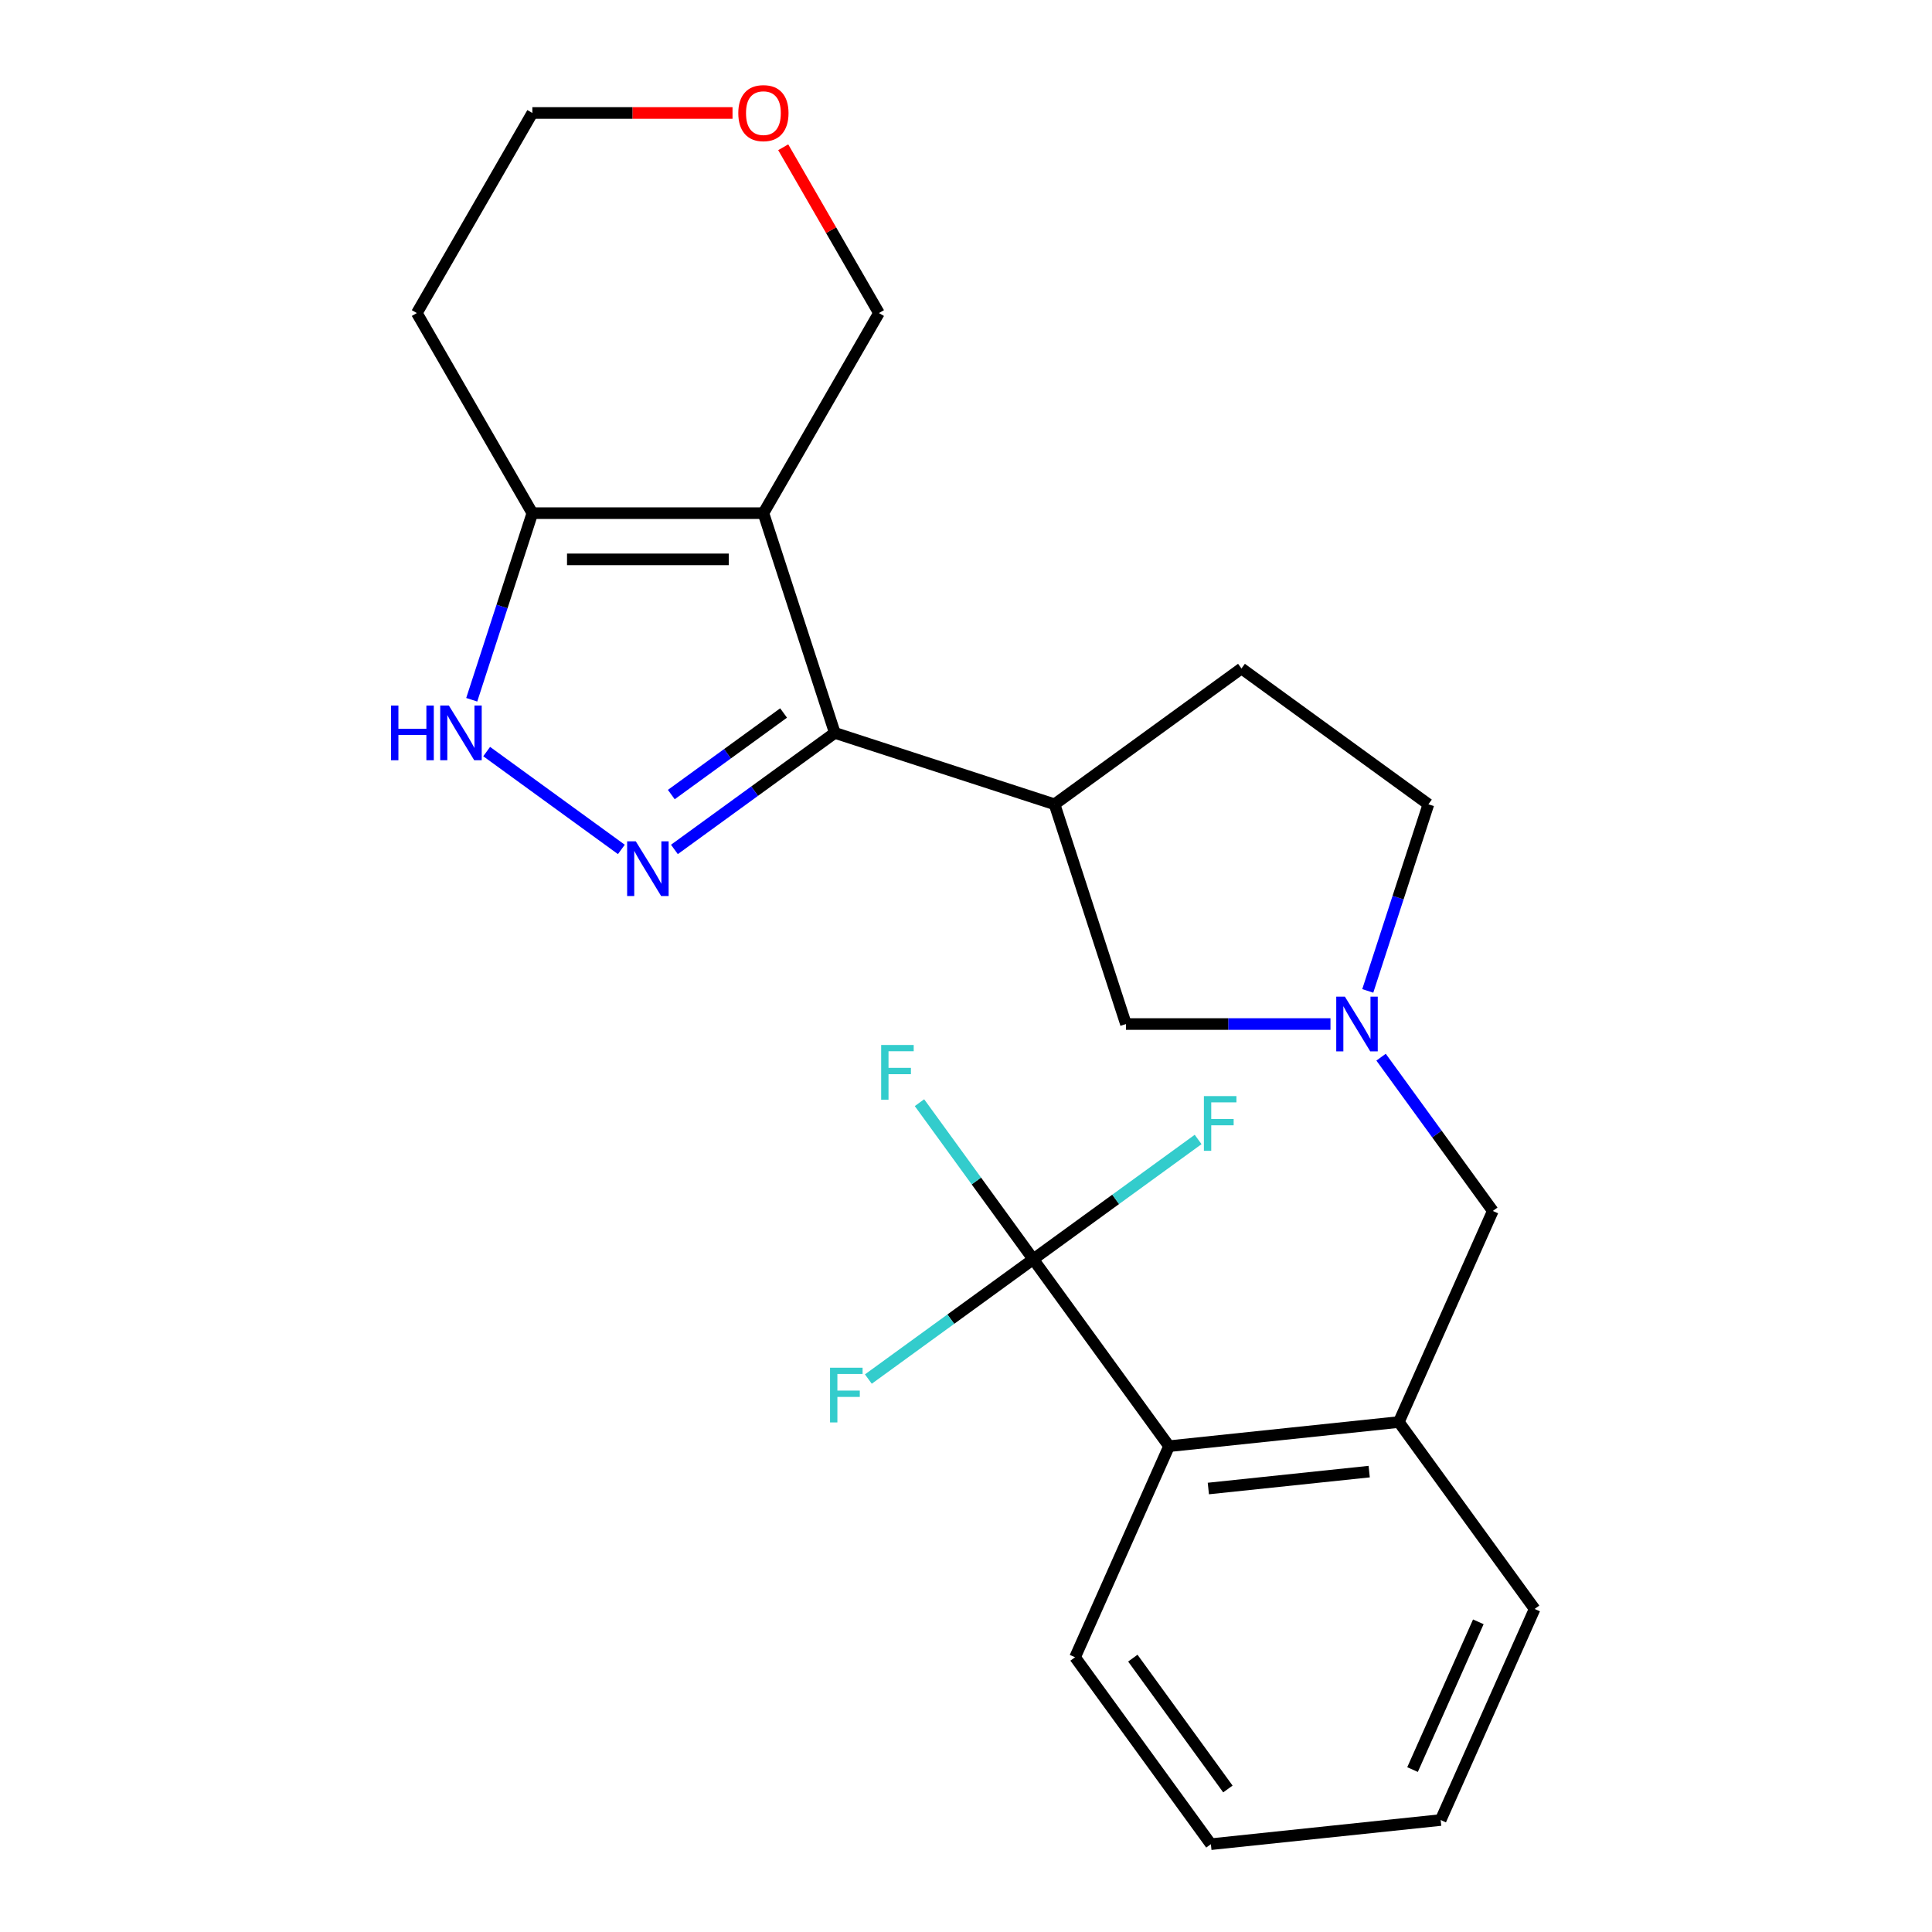 <?xml version='1.0' encoding='iso-8859-1'?>
<svg version='1.1' baseProfile='full'
              xmlns='http://www.w3.org/2000/svg'
                      xmlns:rdkit='http://www.rdkit.org/xml'
                      xmlns:xlink='http://www.w3.org/1999/xlink'
                  xml:space='preserve'
width='1000px' height='1000px' viewBox='0 0 1000 1000'>
<!-- END OF HEADER -->
<rect style='opacity:1.0;fill:#FFFFFF;stroke:none' width='1000' height='1000' x='0' y='0'> </rect>
<path class='bond-0' d='M 395.141,265.608 L 432.096,379.346' style='fill:none;fill-rule:evenodd;stroke:#000000;stroke-width:6px;stroke-linecap:butt;stroke-linejoin:miter;stroke-opacity:1' />
<path class='bond-4' d='M 395.141,265.608 L 275.55,265.608' style='fill:none;fill-rule:evenodd;stroke:#000000;stroke-width:6px;stroke-linecap:butt;stroke-linejoin:miter;stroke-opacity:1' />
<path class='bond-4' d='M 377.202,289.526 L 293.488,289.526' style='fill:none;fill-rule:evenodd;stroke:#000000;stroke-width:6px;stroke-linecap:butt;stroke-linejoin:miter;stroke-opacity:1' />
<path class='bond-12' d='M 395.141,265.608 L 454.936,162.039' style='fill:none;fill-rule:evenodd;stroke:#000000;stroke-width:6px;stroke-linecap:butt;stroke-linejoin:miter;stroke-opacity:1' />
<path class='bond-1' d='M 432.096,379.346 L 390.586,409.505' style='fill:none;fill-rule:evenodd;stroke:#000000;stroke-width:6px;stroke-linecap:butt;stroke-linejoin:miter;stroke-opacity:1' />
<path class='bond-1' d='M 390.586,409.505 L 349.075,439.664' style='fill:none;fill-rule:evenodd;stroke:#0000FF;stroke-width:6px;stroke-linecap:butt;stroke-linejoin:miter;stroke-opacity:1' />
<path class='bond-1' d='M 405.584,369.043 L 376.527,390.155' style='fill:none;fill-rule:evenodd;stroke:#000000;stroke-width:6px;stroke-linecap:butt;stroke-linejoin:miter;stroke-opacity:1' />
<path class='bond-1' d='M 376.527,390.155 L 347.47,411.266' style='fill:none;fill-rule:evenodd;stroke:#0000FF;stroke-width:6px;stroke-linecap:butt;stroke-linejoin:miter;stroke-opacity:1' />
<path class='bond-5' d='M 432.096,379.346 L 545.834,416.301' style='fill:none;fill-rule:evenodd;stroke:#000000;stroke-width:6px;stroke-linecap:butt;stroke-linejoin:miter;stroke-opacity:1' />
<path class='bond-24' d='M 321.616,439.664 L 251.9,389.013' style='fill:none;fill-rule:evenodd;stroke:#0000FF;stroke-width:6px;stroke-linecap:butt;stroke-linejoin:miter;stroke-opacity:1' />
<path class='bond-2' d='M 244.166,362.196 L 259.858,313.902' style='fill:none;fill-rule:evenodd;stroke:#0000FF;stroke-width:6px;stroke-linecap:butt;stroke-linejoin:miter;stroke-opacity:1' />
<path class='bond-2' d='M 259.858,313.902 L 275.55,265.608' style='fill:none;fill-rule:evenodd;stroke:#000000;stroke-width:6px;stroke-linecap:butt;stroke-linejoin:miter;stroke-opacity:1' />
<path class='bond-3' d='M 534.803,651.791 L 605.097,748.543' style='fill:none;fill-rule:evenodd;stroke:#000000;stroke-width:6px;stroke-linecap:butt;stroke-linejoin:miter;stroke-opacity:1' />
<path class='bond-14' d='M 534.803,651.791 L 505.361,611.268' style='fill:none;fill-rule:evenodd;stroke:#000000;stroke-width:6px;stroke-linecap:butt;stroke-linejoin:miter;stroke-opacity:1' />
<path class='bond-14' d='M 505.361,611.268 L 475.919,570.744' style='fill:none;fill-rule:evenodd;stroke:#33CCCC;stroke-width:6px;stroke-linecap:butt;stroke-linejoin:miter;stroke-opacity:1' />
<path class='bond-15' d='M 534.803,651.791 L 492.132,682.793' style='fill:none;fill-rule:evenodd;stroke:#000000;stroke-width:6px;stroke-linecap:butt;stroke-linejoin:miter;stroke-opacity:1' />
<path class='bond-15' d='M 492.132,682.793 L 449.462,713.796' style='fill:none;fill-rule:evenodd;stroke:#33CCCC;stroke-width:6px;stroke-linecap:butt;stroke-linejoin:miter;stroke-opacity:1' />
<path class='bond-16' d='M 534.803,651.791 L 577.474,620.789' style='fill:none;fill-rule:evenodd;stroke:#000000;stroke-width:6px;stroke-linecap:butt;stroke-linejoin:miter;stroke-opacity:1' />
<path class='bond-16' d='M 577.474,620.789 L 620.144,589.787' style='fill:none;fill-rule:evenodd;stroke:#33CCCC;stroke-width:6px;stroke-linecap:butt;stroke-linejoin:miter;stroke-opacity:1' />
<path class='bond-18' d='M 275.55,265.608 L 215.754,162.039' style='fill:none;fill-rule:evenodd;stroke:#000000;stroke-width:6px;stroke-linecap:butt;stroke-linejoin:miter;stroke-opacity:1' />
<path class='bond-9' d='M 545.834,416.301 L 582.79,530.039' style='fill:none;fill-rule:evenodd;stroke:#000000;stroke-width:6px;stroke-linecap:butt;stroke-linejoin:miter;stroke-opacity:1' />
<path class='bond-11' d='M 545.834,416.301 L 642.585,346.007' style='fill:none;fill-rule:evenodd;stroke:#000000;stroke-width:6px;stroke-linecap:butt;stroke-linejoin:miter;stroke-opacity:1' />
<path class='bond-6' d='M 688.651,530.039 L 635.72,530.039' style='fill:none;fill-rule:evenodd;stroke:#0000FF;stroke-width:6px;stroke-linecap:butt;stroke-linejoin:miter;stroke-opacity:1' />
<path class='bond-6' d='M 635.72,530.039 L 582.79,530.039' style='fill:none;fill-rule:evenodd;stroke:#000000;stroke-width:6px;stroke-linecap:butt;stroke-linejoin:miter;stroke-opacity:1' />
<path class='bond-10' d='M 714.841,547.189 L 743.758,586.989' style='fill:none;fill-rule:evenodd;stroke:#0000FF;stroke-width:6px;stroke-linecap:butt;stroke-linejoin:miter;stroke-opacity:1' />
<path class='bond-10' d='M 743.758,586.989 L 772.675,626.79' style='fill:none;fill-rule:evenodd;stroke:#000000;stroke-width:6px;stroke-linecap:butt;stroke-linejoin:miter;stroke-opacity:1' />
<path class='bond-26' d='M 707.953,512.889 L 723.645,464.595' style='fill:none;fill-rule:evenodd;stroke:#0000FF;stroke-width:6px;stroke-linecap:butt;stroke-linejoin:miter;stroke-opacity:1' />
<path class='bond-26' d='M 723.645,464.595 L 739.336,416.301' style='fill:none;fill-rule:evenodd;stroke:#000000;stroke-width:6px;stroke-linecap:butt;stroke-linejoin:miter;stroke-opacity:1' />
<path class='bond-7' d='M 605.097,748.543 L 724.033,736.042' style='fill:none;fill-rule:evenodd;stroke:#000000;stroke-width:6px;stroke-linecap:butt;stroke-linejoin:miter;stroke-opacity:1' />
<path class='bond-7' d='M 625.437,770.455 L 708.692,761.704' style='fill:none;fill-rule:evenodd;stroke:#000000;stroke-width:6px;stroke-linecap:butt;stroke-linejoin:miter;stroke-opacity:1' />
<path class='bond-21' d='M 605.097,748.543 L 556.455,857.794' style='fill:none;fill-rule:evenodd;stroke:#000000;stroke-width:6px;stroke-linecap:butt;stroke-linejoin:miter;stroke-opacity:1' />
<path class='bond-8' d='M 724.033,736.042 L 772.675,626.79' style='fill:none;fill-rule:evenodd;stroke:#000000;stroke-width:6px;stroke-linecap:butt;stroke-linejoin:miter;stroke-opacity:1' />
<path class='bond-19' d='M 724.033,736.042 L 794.326,832.793' style='fill:none;fill-rule:evenodd;stroke:#000000;stroke-width:6px;stroke-linecap:butt;stroke-linejoin:miter;stroke-opacity:1' />
<path class='bond-17' d='M 642.585,346.007 L 739.336,416.301' style='fill:none;fill-rule:evenodd;stroke:#000000;stroke-width:6px;stroke-linecap:butt;stroke-linejoin:miter;stroke-opacity:1' />
<path class='bond-13' d='M 454.936,162.039 L 430.162,119.129' style='fill:none;fill-rule:evenodd;stroke:#000000;stroke-width:6px;stroke-linecap:butt;stroke-linejoin:miter;stroke-opacity:1' />
<path class='bond-13' d='M 430.162,119.129 L 405.389,76.22' style='fill:none;fill-rule:evenodd;stroke:#FF0000;stroke-width:6px;stroke-linecap:butt;stroke-linejoin:miter;stroke-opacity:1' />
<path class='bond-20' d='M 379.151,58.47 L 327.35,58.47' style='fill:none;fill-rule:evenodd;stroke:#FF0000;stroke-width:6px;stroke-linecap:butt;stroke-linejoin:miter;stroke-opacity:1' />
<path class='bond-20' d='M 327.35,58.47 L 275.55,58.47' style='fill:none;fill-rule:evenodd;stroke:#000000;stroke-width:6px;stroke-linecap:butt;stroke-linejoin:miter;stroke-opacity:1' />
<path class='bond-25' d='M 215.754,162.039 L 275.55,58.47' style='fill:none;fill-rule:evenodd;stroke:#000000;stroke-width:6px;stroke-linecap:butt;stroke-linejoin:miter;stroke-opacity:1' />
<path class='bond-22' d='M 794.326,832.793 L 745.684,942.045' style='fill:none;fill-rule:evenodd;stroke:#000000;stroke-width:6px;stroke-linecap:butt;stroke-linejoin:miter;stroke-opacity:1' />
<path class='bond-22' d='M 765.18,839.452 L 731.13,915.929' style='fill:none;fill-rule:evenodd;stroke:#000000;stroke-width:6px;stroke-linecap:butt;stroke-linejoin:miter;stroke-opacity:1' />
<path class='bond-27' d='M 556.455,857.794 L 626.749,954.545' style='fill:none;fill-rule:evenodd;stroke:#000000;stroke-width:6px;stroke-linecap:butt;stroke-linejoin:miter;stroke-opacity:1' />
<path class='bond-27' d='M 586.349,858.248 L 635.555,925.974' style='fill:none;fill-rule:evenodd;stroke:#000000;stroke-width:6px;stroke-linecap:butt;stroke-linejoin:miter;stroke-opacity:1' />
<path class='bond-23' d='M 745.684,942.045 L 626.749,954.545' style='fill:none;fill-rule:evenodd;stroke:#000000;stroke-width:6px;stroke-linecap:butt;stroke-linejoin:miter;stroke-opacity:1' />
<path  class='atom-2' d='M 329.085 435.479
L 338.365 450.479
Q 339.285 451.959, 340.765 454.639
Q 342.245 457.319, 342.325 457.479
L 342.325 435.479
L 346.085 435.479
L 346.085 463.799
L 342.205 463.799
L 332.245 447.399
Q 331.085 445.479, 329.845 443.279
Q 328.645 441.079, 328.285 440.399
L 328.285 463.799
L 324.605 463.799
L 324.605 435.479
L 329.085 435.479
' fill='#0000FF'/>
<path  class='atom-3' d='M 202.374 365.186
L 206.214 365.186
L 206.214 377.226
L 220.694 377.226
L 220.694 365.186
L 224.534 365.186
L 224.534 393.506
L 220.694 393.506
L 220.694 380.426
L 206.214 380.426
L 206.214 393.506
L 202.374 393.506
L 202.374 365.186
' fill='#0000FF'/>
<path  class='atom-3' d='M 232.334 365.186
L 241.614 380.186
Q 242.534 381.666, 244.014 384.346
Q 245.494 387.026, 245.574 387.186
L 245.574 365.186
L 249.334 365.186
L 249.334 393.506
L 245.454 393.506
L 235.494 377.106
Q 234.334 375.186, 233.094 372.986
Q 231.894 370.786, 231.534 370.106
L 231.534 393.506
L 227.854 393.506
L 227.854 365.186
L 232.334 365.186
' fill='#0000FF'/>
<path  class='atom-7' d='M 696.121 515.879
L 705.401 530.879
Q 706.321 532.359, 707.801 535.039
Q 709.281 537.719, 709.361 537.879
L 709.361 515.879
L 713.121 515.879
L 713.121 544.199
L 709.241 544.199
L 699.281 527.799
Q 698.121 525.879, 696.881 523.679
Q 695.681 521.479, 695.321 520.799
L 695.321 544.199
L 691.641 544.199
L 691.641 515.879
L 696.121 515.879
' fill='#0000FF'/>
<path  class='atom-14' d='M 382.141 58.55
Q 382.141 51.75, 385.501 47.95
Q 388.861 44.15, 395.141 44.15
Q 401.421 44.15, 404.781 47.95
Q 408.141 51.75, 408.141 58.55
Q 408.141 65.43, 404.741 69.35
Q 401.341 73.23, 395.141 73.23
Q 388.901 73.23, 385.501 69.35
Q 382.141 65.47, 382.141 58.55
M 395.141 70.03
Q 399.461 70.03, 401.781 67.15
Q 404.141 64.23, 404.141 58.55
Q 404.141 52.99, 401.781 50.19
Q 399.461 47.35, 395.141 47.35
Q 390.821 47.35, 388.461 50.15
Q 386.141 52.95, 386.141 58.55
Q 386.141 64.27, 388.461 67.15
Q 390.821 70.03, 395.141 70.03
' fill='#FF0000'/>
<path  class='atom-15' d='M 456.089 540.88
L 472.929 540.88
L 472.929 544.12
L 459.889 544.12
L 459.889 552.72
L 471.489 552.72
L 471.489 556
L 459.889 556
L 459.889 569.2
L 456.089 569.2
L 456.089 540.88
' fill='#33CCCC'/>
<path  class='atom-16' d='M 429.632 707.925
L 446.472 707.925
L 446.472 711.165
L 433.432 711.165
L 433.432 719.765
L 445.032 719.765
L 445.032 723.045
L 433.432 723.045
L 433.432 736.245
L 429.632 736.245
L 429.632 707.925
' fill='#33CCCC'/>
<path  class='atom-17' d='M 623.134 567.338
L 639.974 567.338
L 639.974 570.578
L 626.934 570.578
L 626.934 579.178
L 638.534 579.178
L 638.534 582.458
L 626.934 582.458
L 626.934 595.658
L 623.134 595.658
L 623.134 567.338
' fill='#33CCCC'/>
</svg>
